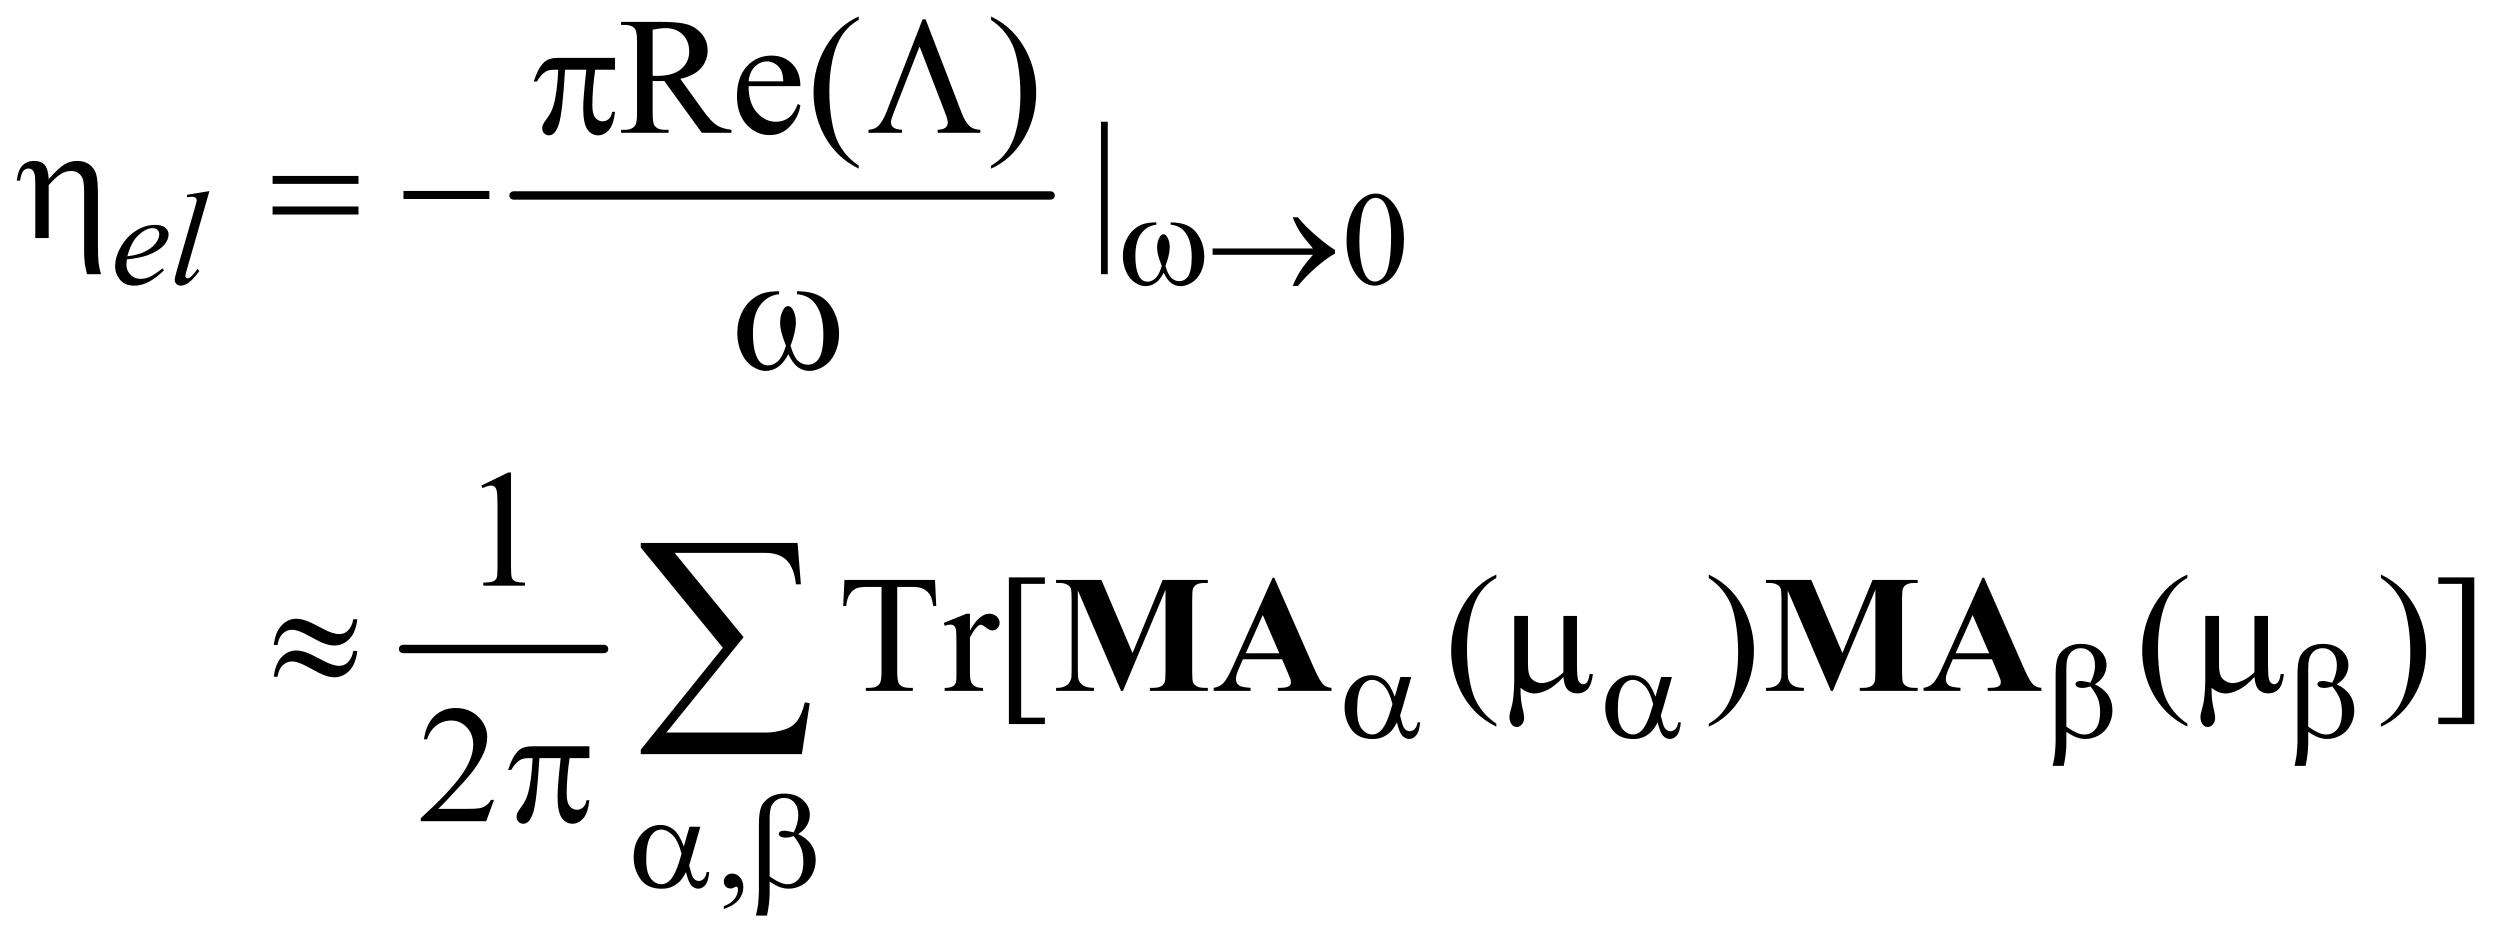 <?xml version="1.0" encoding="UTF-8"?>
<!DOCTYPE svg PUBLIC '-//W3C//DTD SVG 1.0//EN'
          'http://www.w3.org/TR/2001/REC-SVG-20010904/DTD/svg10.dtd'>
<svg stroke-dasharray="none" shape-rendering="auto" xmlns="http://www.w3.org/2000/svg" font-family="'Dialog'" text-rendering="auto" width="234" fill-opacity="1" color-interpolation="auto" color-rendering="auto" preserveAspectRatio="xMidYMid meet" font-size="12px" viewBox="0 0 234 88" fill="black" xmlns:xlink="http://www.w3.org/1999/xlink" stroke="black" image-rendering="auto" stroke-miterlimit="10" stroke-linecap="square" stroke-linejoin="miter" font-style="normal" stroke-width="1" height="88" stroke-dashoffset="0" font-weight="normal" stroke-opacity="1"
><!--Generated by the Batik Graphics2D SVG Generator--><defs id="genericDefs"
  /><g
  ><defs id="defs1"
    ><clipPath clipPathUnits="userSpaceOnUse" id="clipPath1"
      ><path d="M0.904 2.155 L149.371 2.155 L149.371 57.911 L0.904 57.911 L0.904 2.155 Z"
      /></clipPath
      ><clipPath clipPathUnits="userSpaceOnUse" id="clipPath2"
      ><path d="M28.98 68.864 L28.98 1850.199 L4787.52 1850.199 L4787.52 68.864 Z"
      /></clipPath
    ></defs
    ><g stroke-width="16" transform="scale(1.576,1.576) translate(-0.904,-2.155) matrix(0.031,0,0,0.031,0,0)" stroke-linejoin="round" stroke-linecap="round"
    ><line y2="444" fill="none" x1="1013" clip-path="url(#clipPath2)" x2="2042" y1="444"
    /></g
    ><g stroke-width="16" transform="matrix(0.049,0,0,0.049,-1.425,-3.396)" stroke-linejoin="round" stroke-linecap="round"
    ><line y2="1309" fill="none" x1="799" clip-path="url(#clipPath2)" x2="1183" y1="1309"
    /></g
    ><g transform="matrix(0.049,0,0,0.049,-1.425,-3.396)"
    ><path d="M2601.25 528.25 Q2601.25 499.25 2610 478.312 Q2618.75 457.375 2633.25 447.125 Q2644.5 439 2656.5 439 Q2676 439 2691.5 458.875 Q2710.875 483.5 2710.875 525.625 Q2710.875 555.125 2702.375 575.75 Q2693.875 596.375 2680.688 605.688 Q2667.5 615 2655.25 615 Q2631 615 2614.875 586.375 Q2601.25 562.25 2601.25 528.25 ZM2625.75 531.375 Q2625.75 566.375 2634.375 588.5 Q2641.5 607.125 2655.625 607.125 Q2662.375 607.125 2669.625 601.062 Q2676.875 595 2680.625 580.75 Q2686.375 559.25 2686.375 520.125 Q2686.375 491.125 2680.375 471.75 Q2675.875 457.375 2668.75 451.375 Q2663.625 447.25 2656.375 447.25 Q2647.875 447.25 2641.25 454.875 Q2632.25 465.25 2629 487.5 Q2625.75 509.75 2625.75 531.375 Z" stroke="none" clip-path="url(#clipPath2)"
    /></g
    ><g transform="matrix(0.049,0,0,0.049,-1.425,-3.396)"
    ><path d="M1411.75 1805.625 L1411.75 1800.125 Q1424.625 1795.875 1431.688 1786.938 Q1438.75 1778 1438.75 1768 Q1438.75 1765.625 1437.625 1764 Q1436.75 1762.875 1435.875 1762.875 Q1434.5 1762.875 1429.875 1765.375 Q1427.625 1766.5 1425.125 1766.5 Q1419 1766.5 1415.375 1762.875 Q1411.75 1759.25 1411.75 1752.875 Q1411.75 1746.75 1416.438 1742.375 Q1421.125 1738 1427.875 1738 Q1436.125 1738 1442.562 1745.188 Q1449 1752.375 1449 1764.25 Q1449 1777.125 1440.062 1788.188 Q1431.125 1799.25 1411.75 1805.625 Z" stroke="none" clip-path="url(#clipPath2)"
    /></g
    ><g transform="matrix(0.049,0,0,0.049,-1.425,-3.396)"
    ><path d="M1426.25 323 L1369.688 323 L1297.969 223.938 Q1290 224.25 1285 224.25 Q1282.969 224.25 1280.625 224.172 Q1278.281 224.094 1275.781 223.938 L1275.781 285.5 Q1275.781 305.5 1280.156 310.344 Q1286.094 317.219 1297.969 317.219 L1306.25 317.219 L1306.25 323 L1215.469 323 L1215.469 317.219 L1223.438 317.219 Q1236.875 317.219 1242.656 308.469 Q1245.938 303.625 1245.938 285.5 L1245.938 148.625 Q1245.938 128.625 1241.562 123.781 Q1235.469 116.906 1223.438 116.906 L1215.469 116.906 L1215.469 111.125 L1292.656 111.125 Q1326.406 111.125 1342.422 116.047 Q1358.438 120.969 1369.609 134.172 Q1380.781 147.375 1380.781 165.656 Q1380.781 185.188 1368.047 199.562 Q1355.312 213.938 1328.594 219.875 L1372.344 280.656 Q1387.344 301.594 1398.125 308.469 Q1408.906 315.344 1426.25 317.219 L1426.25 323 ZM1275.781 214.094 Q1278.75 214.094 1280.938 214.172 Q1283.125 214.25 1284.531 214.25 Q1314.844 214.25 1330.234 201.125 Q1345.625 188 1345.625 167.688 Q1345.625 147.844 1333.203 135.422 Q1320.781 123 1300.312 123 Q1291.25 123 1275.781 125.969 L1275.781 214.094 ZM1459.062 233.781 Q1458.906 265.656 1474.531 283.781 Q1490.156 301.906 1511.25 301.906 Q1525.312 301.906 1535.703 294.172 Q1546.094 286.438 1553.125 267.688 L1557.969 270.812 Q1554.688 292.219 1538.906 309.797 Q1523.125 327.375 1499.375 327.375 Q1473.594 327.375 1455.234 307.297 Q1436.875 287.219 1436.875 253.312 Q1436.875 216.594 1455.703 196.047 Q1474.531 175.5 1502.969 175.5 Q1527.031 175.5 1542.5 191.359 Q1557.969 207.219 1557.969 233.781 L1459.062 233.781 ZM1459.062 224.719 L1525.312 224.719 Q1524.531 210.969 1522.031 205.344 Q1518.125 196.594 1510.391 191.594 Q1502.656 186.594 1494.219 186.594 Q1481.25 186.594 1471.016 196.672 Q1460.781 206.75 1459.062 224.719 ZM1669.375 385.656 L1669.375 391.438 Q1645.781 379.562 1630 363.625 Q1607.5 340.969 1595.312 310.188 Q1583.125 279.406 1583.125 246.281 Q1583.125 197.844 1607.031 157.922 Q1630.938 118 1669.375 100.812 L1669.375 107.375 Q1650.156 118 1637.812 136.438 Q1625.469 154.875 1619.375 183.156 Q1613.281 211.438 1613.281 242.219 Q1613.281 275.656 1618.438 303 Q1622.5 324.562 1628.281 337.609 Q1634.062 350.656 1643.828 362.688 Q1653.594 374.719 1669.375 385.656 ZM1922.188 107.375 L1922.188 100.812 Q1945.938 112.531 1961.719 128.469 Q1984.062 151.281 1996.25 181.984 Q2008.438 212.688 2008.438 245.969 Q2008.438 294.406 1984.609 334.328 Q1960.781 374.25 1922.188 391.438 L1922.188 385.656 Q1941.406 374.875 1953.828 356.516 Q1966.25 338.156 1972.266 309.797 Q1978.281 281.438 1978.281 250.656 Q1978.281 217.375 1973.125 189.875 Q1969.219 168.312 1963.359 155.344 Q1957.5 142.375 1947.812 130.344 Q1938.125 118.312 1922.188 107.375 Z" stroke="none" clip-path="url(#clipPath2)"
    /></g
    ><g transform="matrix(0.049,0,0,0.049,-1.425,-3.396)"
    ><path d="M2145.125 301.812 L2145.125 593.062 L2132.156 593.062 L2132.156 301.812 L2145.125 301.812 Z" stroke="none" clip-path="url(#clipPath2)"
    /></g
    ><g transform="matrix(0.049,0,0,0.049,-1.425,-3.396)"
    ><path d="M948.5 996.906 L1000.062 971.75 L1005.219 971.75 L1005.219 1150.656 Q1005.219 1168.469 1006.703 1172.844 Q1008.188 1177.219 1012.875 1179.562 Q1017.562 1181.906 1031.938 1182.219 L1031.938 1188 L952.25 1188 L952.25 1182.219 Q967.25 1181.906 971.625 1179.641 Q976 1177.375 977.719 1173.547 Q979.438 1169.719 979.438 1150.656 L979.438 1036.281 Q979.438 1013.156 977.875 1006.594 Q976.781 1001.594 973.891 999.25 Q971 996.906 966.938 996.906 Q961.156 996.906 950.844 1001.75 L948.5 996.906 Z" stroke="none" clip-path="url(#clipPath2)"
    /></g
    ><g transform="matrix(0.049,0,0,0.049,-1.425,-3.396)"
    ><path d="M1815.156 1177.125 L1817.5 1226.812 L1811.562 1226.812 Q1809.844 1213.688 1806.875 1208.062 Q1802.031 1199 1793.984 1194.703 Q1785.938 1190.406 1772.812 1190.406 L1742.969 1190.406 L1742.969 1352.281 Q1742.969 1371.812 1747.188 1376.656 Q1753.125 1383.219 1765.469 1383.219 L1772.812 1383.219 L1772.812 1389 L1682.969 1389 L1682.969 1383.219 L1690.469 1383.219 Q1703.906 1383.219 1709.531 1375.094 Q1712.969 1370.094 1712.969 1352.281 L1712.969 1190.406 L1687.5 1190.406 Q1672.656 1190.406 1666.406 1192.594 Q1658.281 1195.562 1652.5 1204 Q1646.719 1212.438 1645.625 1226.812 L1639.688 1226.812 L1642.188 1177.125 L1815.156 1177.125 ZM1881.875 1241.656 L1881.875 1273.844 Q1899.844 1241.656 1918.75 1241.656 Q1927.344 1241.656 1932.969 1246.891 Q1938.594 1252.125 1938.594 1259 Q1938.594 1265.094 1934.531 1269.312 Q1930.469 1273.531 1924.844 1273.531 Q1919.375 1273.531 1912.578 1268.141 Q1905.781 1262.75 1902.5 1262.75 Q1899.688 1262.75 1896.406 1265.875 Q1889.375 1272.281 1881.875 1286.969 L1881.875 1355.562 Q1881.875 1367.438 1884.844 1373.531 Q1886.875 1377.75 1892.031 1380.562 Q1897.188 1383.375 1906.875 1383.375 L1906.875 1389 L1833.594 1389 L1833.594 1383.375 Q1844.531 1383.375 1849.844 1379.938 Q1853.75 1377.438 1855.312 1371.969 Q1856.094 1369.312 1856.094 1356.812 L1856.094 1301.344 Q1856.094 1276.344 1855.078 1271.578 Q1854.062 1266.812 1851.328 1264.625 Q1848.594 1262.438 1844.531 1262.438 Q1839.688 1262.438 1833.594 1264.781 L1832.031 1259.156 L1875.312 1241.656 L1881.875 1241.656 ZM2025 1452.438 L1956.25 1452.438 L1956.25 1172.281 L2025 1172.281 L2025 1184.625 L1979.688 1184.625 L1979.688 1440.25 L2025 1440.25 L2025 1452.438 ZM2887.375 1451.656 L2887.375 1457.438 Q2863.781 1445.562 2848 1429.625 Q2825.5 1406.969 2813.312 1376.188 Q2801.125 1345.406 2801.125 1312.281 Q2801.125 1263.844 2825.031 1223.922 Q2848.938 1184 2887.375 1166.812 L2887.375 1173.375 Q2868.156 1184 2855.812 1202.438 Q2843.469 1220.875 2837.375 1249.156 Q2831.281 1277.438 2831.281 1308.219 Q2831.281 1341.656 2836.438 1369 Q2840.5 1390.562 2846.281 1403.609 Q2852.062 1416.656 2861.828 1428.688 Q2871.594 1440.719 2887.375 1451.656 ZM3293.188 1173.375 L3293.188 1166.812 Q3316.938 1178.531 3332.719 1194.469 Q3355.062 1217.281 3367.25 1247.984 Q3379.438 1278.688 3379.438 1311.969 Q3379.438 1360.406 3355.609 1400.328 Q3331.781 1440.25 3293.188 1457.438 L3293.188 1451.656 Q3312.406 1440.875 3324.828 1422.516 Q3337.25 1404.156 3343.266 1375.797 Q3349.281 1347.438 3349.281 1316.656 Q3349.281 1283.375 3344.125 1255.875 Q3340.219 1234.312 3334.359 1221.344 Q3328.5 1208.375 3318.812 1196.344 Q3309.125 1184.312 3293.188 1173.375 ZM4207.375 1451.656 L4207.375 1457.438 Q4183.781 1445.562 4168 1429.625 Q4145.5 1406.969 4133.312 1376.188 Q4121.125 1345.406 4121.125 1312.281 Q4121.125 1263.844 4145.031 1223.922 Q4168.938 1184 4207.375 1166.812 L4207.375 1173.375 Q4188.156 1184 4175.812 1202.438 Q4163.469 1220.875 4157.375 1249.156 Q4151.281 1277.438 4151.281 1308.219 Q4151.281 1341.656 4156.438 1369 Q4160.5 1390.562 4166.281 1403.609 Q4172.062 1416.656 4181.828 1428.688 Q4191.594 1440.719 4207.375 1451.656 ZM4577.188 1173.375 L4577.188 1166.812 Q4600.938 1178.531 4616.719 1194.469 Q4639.062 1217.281 4651.25 1247.984 Q4663.438 1278.688 4663.438 1311.969 Q4663.438 1360.406 4639.609 1400.328 Q4615.781 1440.25 4577.188 1457.438 L4577.188 1451.656 Q4596.406 1440.875 4608.828 1422.516 Q4621.25 1404.156 4627.266 1375.797 Q4633.281 1347.438 4633.281 1316.656 Q4633.281 1283.375 4628.125 1255.875 Q4624.219 1234.312 4618.359 1221.344 Q4612.5 1208.375 4602.812 1196.344 Q4593.125 1184.312 4577.188 1173.375 ZM4686.719 1172.281 L4755.469 1172.281 L4755.469 1452.594 L4686.719 1452.594 L4686.719 1440.25 L4732.031 1440.25 L4732.031 1184.625 L4686.719 1184.625 L4686.719 1172.281 Z" stroke="none" clip-path="url(#clipPath2)"
    /></g
    ><g transform="matrix(0.049,0,0,0.049,-1.425,-3.396)"
    ><path d="M972.719 1597.219 L957.875 1638 L832.875 1638 L832.875 1632.219 Q888.031 1581.906 910.531 1550.031 Q933.031 1518.156 933.031 1491.75 Q933.031 1471.594 920.688 1458.625 Q908.344 1445.656 891.156 1445.656 Q875.531 1445.656 863.109 1454.797 Q850.688 1463.938 844.75 1481.594 L838.969 1481.594 Q842.875 1452.688 859.047 1437.219 Q875.219 1421.75 899.438 1421.75 Q925.219 1421.75 942.484 1438.312 Q959.75 1454.875 959.75 1477.375 Q959.75 1493.469 952.25 1509.562 Q940.688 1534.875 914.75 1563.156 Q875.844 1605.656 866.156 1614.406 L921.469 1614.406 Q938.344 1614.406 945.141 1613.156 Q951.938 1611.906 957.406 1608.078 Q962.875 1604.25 966.938 1597.219 L972.719 1597.219 Z" stroke="none" clip-path="url(#clipPath2)"
    /></g
    ><g transform="matrix(0.049,0,0,0.049,-1.425,-3.396)"
    ><path d="M271.5 564.875 Q270.625 571.125 270.625 575.25 Q270.625 586.375 278.5 594.188 Q286.375 602 297.625 602 Q306.625 602 314.938 598.312 Q323.25 594.625 339.625 582 L342.25 585.625 Q312.625 615 285.75 615 Q267.5 615 258.25 603.5 Q249 592 249 578.125 Q249 559.5 260.5 540 Q272 520.5 289.375 509.688 Q306.75 498.875 325.125 498.875 Q338.375 498.875 344.75 504.25 Q351.125 509.625 351.125 517 Q351.125 527.375 342.875 536.875 Q332 549.25 310.875 556.875 Q296.875 562 271.5 564.875 ZM272.375 558.75 Q290.875 556.625 302.5 551.5 Q317.875 544.625 325.562 535.062 Q333.25 525.5 333.25 516.875 Q333.25 511.625 329.938 508.375 Q326.625 505.125 320.5 505.125 Q307.75 505.125 293.438 518.688 Q279.125 532.25 272.375 558.75 ZM429.125 434.25 L386.375 583 Q383.25 594.125 383.25 596.625 Q383.25 598.5 384.438 599.75 Q385.625 601 387.375 601 Q389.75 601 392.5 598.875 Q399 593.75 406.125 583 L409.875 586.875 Q398 603.625 388 610.25 Q380.625 615 374 615 Q369.25 615 366.062 611.75 Q362.875 608.5 362.875 604.25 Q362.875 599.75 366.875 585.75 L400.75 468.5 Q404.875 454.125 404.875 452 Q404.875 449 402.5 447.062 Q400.125 445.125 395.125 445.125 Q392.25 445.125 386.375 446 L386.375 441.375 L429.125 434.25 Z" stroke="none" clip-path="url(#clipPath2)"
    /></g
    ><g transform="matrix(0.049,0,0,0.049,-1.425,-3.396)"
    ><path d="M2265.25 498.625 L2265.25 494.125 Q2286.375 494.125 2299.75 501.312 Q2313.125 508.5 2321.312 524.438 Q2329.5 540.375 2329.5 559.375 Q2329.5 575.5 2323.125 588.875 Q2316.75 602.25 2305.688 609.062 Q2294.625 615.875 2284.625 615.875 Q2273.625 615.875 2265.875 609.625 Q2258.125 603.375 2252 590.25 Q2245.125 603.5 2236.438 609.688 Q2227.75 615.875 2217 615.875 Q2207.625 615.875 2197.188 609.188 Q2186.75 602.5 2180.375 588.562 Q2174 574.625 2174 558.375 Q2174 540.75 2181.125 526.25 Q2186.625 515 2195.188 507.625 Q2203.75 500.25 2213.375 497.188 Q2223 494.125 2237.875 494.125 L2237.875 498.625 Q2220.5 500.375 2209.188 515.062 Q2197.875 529.75 2197.875 558.25 Q2197.875 586.375 2206.5 599.5 Q2211.75 607.375 2221.25 607.375 Q2229.125 607.375 2236.188 600.875 Q2243.25 594.375 2248.25 577.375 Q2242.75 562.75 2241.062 555.625 Q2239.375 548.5 2239.375 542 Q2239.375 529.875 2245 521.125 Q2247.75 516.75 2251.5 516.75 Q2255.375 516.75 2258.125 521.125 Q2263.5 529.375 2263.5 541.25 Q2263.5 555.75 2255.375 577.375 Q2260.25 594.5 2266.812 600.438 Q2273.375 606.375 2281.625 606.375 Q2291.375 606.375 2297.375 598.75 Q2305.5 588.5 2305.5 560.375 Q2305.5 526.25 2290.375 510 Q2281.25 500.125 2265.25 498.625 ZM2537.125 556 L2345.375 556 L2345.375 543.875 L2537.125 543.875 Q2519.375 523.375 2512.25 512.188 Q2505.125 501 2498.375 484.375 L2508.375 484.375 Q2523 502.375 2544.75 520.875 Q2566.5 539.375 2579.25 546.625 L2579.25 553.625 Q2562.625 562.875 2542.938 580.125 Q2523.25 597.375 2508.375 615.5 L2498.375 615.5 Q2505.5 598.625 2513 586.875 Q2520.5 575.125 2537.125 556 Z" stroke="none" clip-path="url(#clipPath2)"
    /></g
    ><g transform="matrix(0.049,0,0,0.049,-1.425,-3.396)"
    ><path d="M2704.125 1362.5 L2724.875 1362.5 L2708.625 1419.375 Q2707 1424.75 2703.5 1436.25 Q2708.25 1455.5 2710.625 1459.25 Q2715.125 1466.125 2722 1466.125 Q2727 1466.125 2731.25 1462 Q2735.5 1457.875 2736.875 1449.125 L2741.875 1449.125 Q2740.125 1467.125 2734.312 1474 Q2728.5 1480.875 2720.875 1480.875 Q2713.75 1480.875 2707.938 1474.875 Q2702.125 1468.875 2697.5 1449.125 Q2692 1460 2686.75 1465.625 Q2679.375 1473.375 2670.75 1477.188 Q2662.125 1481 2651.125 1481 Q2623.5 1481 2610.5 1462.625 Q2597.5 1444.25 2597.5 1420.75 Q2597.5 1393.25 2612.75 1376.188 Q2628 1359.125 2648.5 1359.125 Q2662.75 1359.125 2673.625 1367.812 Q2684.5 1376.5 2693.375 1400.125 L2704.125 1362.5 ZM2689 1414.125 Q2682.25 1388.375 2671.625 1378.188 Q2661 1368 2650 1368 Q2637.75 1368 2629.625 1381.438 Q2621.5 1394.875 2621.5 1424.25 Q2621.5 1441.625 2625 1451.562 Q2628.5 1461.5 2635.562 1466.938 Q2642.625 1472.375 2650.5 1472.375 Q2660.125 1472.375 2668.125 1463.5 Q2679 1451.5 2689 1414.125 ZM3202.125 1362.5 L3222.875 1362.5 L3206.625 1419.375 Q3205 1424.75 3201.5 1436.25 Q3206.25 1455.5 3208.625 1459.25 Q3213.125 1466.125 3220 1466.125 Q3225 1466.125 3229.25 1462 Q3233.5 1457.875 3234.875 1449.125 L3239.875 1449.125 Q3238.125 1467.125 3232.312 1474 Q3226.5 1480.875 3218.875 1480.875 Q3211.75 1480.875 3205.938 1474.875 Q3200.125 1468.875 3195.5 1449.125 Q3190 1460 3184.75 1465.625 Q3177.375 1473.375 3168.75 1477.188 Q3160.125 1481 3149.125 1481 Q3121.5 1481 3108.5 1462.625 Q3095.5 1444.25 3095.5 1420.75 Q3095.5 1393.25 3110.75 1376.188 Q3126 1359.125 3146.5 1359.125 Q3160.75 1359.125 3171.625 1367.812 Q3182.5 1376.5 3191.375 1400.125 L3202.125 1362.5 ZM3187 1414.125 Q3180.25 1388.375 3169.625 1378.188 Q3159 1368 3148 1368 Q3135.75 1368 3127.625 1381.438 Q3119.5 1394.875 3119.5 1424.25 Q3119.5 1441.625 3123 1451.562 Q3126.5 1461.5 3133.562 1466.938 Q3140.625 1472.375 3148.5 1472.375 Q3158.125 1472.375 3166.125 1463.5 Q3177 1451.5 3187 1414.125 ZM3976.25 1467.25 L3976.25 1488.375 Q3976.25 1508.625 3971.25 1532.25 L3950.125 1532.25 Q3953.5 1516.75 3954.125 1511.125 Q3955.75 1493.625 3955.75 1485.5 L3955.75 1357.75 Q3955.75 1335.375 3960.188 1324.562 Q3964.625 1313.75 3976.188 1306.5 Q3987.75 1299.25 4003.875 1299.25 Q4026.25 1299.25 4039.625 1311.25 Q4053 1323.25 4053 1339.75 Q4053 1350.375 4047.562 1359.938 Q4042.125 1369.5 4030.75 1376.5 Q4064.25 1392.5 4064.25 1426.25 Q4064.25 1441.25 4057.25 1454.25 Q4050.25 1467.25 4038 1474.062 Q4025.75 1480.875 4012.75 1480.875 Q4004.375 1480.875 3996.188 1478 Q3988 1475.125 3976.25 1467.25 ZM3976.25 1457.375 Q3988.375 1465.875 3997.375 1469.625 Q4004.125 1472.375 4010.875 1472.375 Q4023.5 1472.375 4032.062 1461.938 Q4040.625 1451.5 4040.625 1428.875 Q4040.625 1414.625 4036.562 1403.938 Q4032.5 1393.25 4022.25 1380.5 Q4013.625 1383.375 4007.375 1383.375 Q3999.875 1383.375 3996.812 1381.125 Q3993.75 1378.875 3993.75 1376.25 Q3993.75 1373.875 3996.125 1372 Q3998.5 1370.125 4003.75 1370.125 Q4009.875 1370.125 4022.25 1373.375 Q4031 1356 4031 1340.5 Q4031 1324.75 4023.25 1316.125 Q4015.5 1307.5 4004 1307.5 Q3989.5 1307.5 3981.5 1319.75 Q3976.25 1327.875 3976.25 1345.875 L3976.25 1457.375 ZM4438.25 1467.25 L4438.25 1488.375 Q4438.25 1508.625 4433.25 1532.25 L4412.125 1532.25 Q4415.5 1516.75 4416.125 1511.125 Q4417.75 1493.625 4417.75 1485.5 L4417.75 1357.75 Q4417.75 1335.375 4422.188 1324.562 Q4426.625 1313.75 4438.188 1306.5 Q4449.75 1299.25 4465.875 1299.25 Q4488.25 1299.25 4501.625 1311.25 Q4515 1323.25 4515 1339.75 Q4515 1350.375 4509.562 1359.938 Q4504.125 1369.5 4492.75 1376.5 Q4526.25 1392.5 4526.25 1426.25 Q4526.25 1441.25 4519.25 1454.25 Q4512.25 1467.25 4500 1474.062 Q4487.75 1480.875 4474.75 1480.875 Q4466.375 1480.875 4458.188 1478 Q4450 1475.125 4438.25 1467.25 ZM4438.25 1457.375 Q4450.375 1465.875 4459.375 1469.625 Q4466.125 1472.375 4472.875 1472.375 Q4485.5 1472.375 4494.062 1461.938 Q4502.625 1451.5 4502.625 1428.875 Q4502.625 1414.625 4498.562 1403.938 Q4494.5 1393.25 4484.25 1380.5 Q4475.625 1383.375 4469.375 1383.375 Q4461.875 1383.375 4458.812 1381.125 Q4455.75 1378.875 4455.75 1376.25 Q4455.75 1373.875 4458.125 1372 Q4460.5 1370.125 4465.75 1370.125 Q4471.875 1370.125 4484.25 1373.375 Q4493 1356 4493 1340.5 Q4493 1324.75 4485.25 1316.125 Q4477.5 1307.5 4466 1307.5 Q4451.5 1307.5 4443.5 1319.75 Q4438.25 1327.875 4438.25 1345.875 L4438.25 1457.375 Z" stroke="none" clip-path="url(#clipPath2)"
    /></g
    ><g transform="matrix(0.049,0,0,0.049,-1.425,-3.396)"
    ><path d="M1346.125 1648.5 L1366.875 1648.5 L1350.625 1705.375 Q1349 1710.75 1345.5 1722.25 Q1350.25 1741.5 1352.625 1745.25 Q1357.125 1752.125 1364 1752.125 Q1369 1752.125 1373.25 1748 Q1377.5 1743.875 1378.875 1735.125 L1383.875 1735.125 Q1382.125 1753.125 1376.312 1760 Q1370.5 1766.875 1362.875 1766.875 Q1355.75 1766.875 1349.938 1760.875 Q1344.125 1754.875 1339.5 1735.125 Q1334 1746 1328.75 1751.625 Q1321.375 1759.375 1312.75 1763.188 Q1304.125 1767 1293.125 1767 Q1265.5 1767 1252.5 1748.625 Q1239.5 1730.25 1239.5 1706.75 Q1239.5 1679.25 1254.75 1662.188 Q1270 1645.125 1290.5 1645.125 Q1304.75 1645.125 1315.625 1653.812 Q1326.5 1662.5 1335.375 1686.125 L1346.125 1648.5 ZM1331 1700.125 Q1324.25 1674.375 1313.625 1664.188 Q1303 1654 1292 1654 Q1279.75 1654 1271.625 1667.438 Q1263.5 1680.875 1263.5 1710.25 Q1263.5 1727.625 1267 1737.562 Q1270.5 1747.5 1277.562 1752.938 Q1284.625 1758.375 1292.5 1758.375 Q1302.125 1758.375 1310.125 1749.5 Q1321 1737.5 1331 1700.125 ZM1499.25 1753.25 L1499.25 1774.375 Q1499.25 1794.625 1494.25 1818.25 L1473.125 1818.25 Q1476.5 1802.75 1477.125 1797.125 Q1478.75 1779.625 1478.75 1771.5 L1478.75 1643.75 Q1478.75 1621.375 1483.188 1610.562 Q1487.625 1599.75 1499.188 1592.5 Q1510.75 1585.25 1526.875 1585.25 Q1549.25 1585.25 1562.625 1597.25 Q1576 1609.25 1576 1625.75 Q1576 1636.375 1570.562 1645.938 Q1565.125 1655.5 1553.75 1662.5 Q1587.25 1678.5 1587.25 1712.25 Q1587.25 1727.25 1580.25 1740.25 Q1573.25 1753.25 1561 1760.062 Q1548.75 1766.875 1535.75 1766.875 Q1527.375 1766.875 1519.188 1764 Q1511 1761.125 1499.25 1753.25 ZM1499.25 1743.375 Q1511.375 1751.875 1520.375 1755.625 Q1527.125 1758.375 1533.875 1758.375 Q1546.5 1758.375 1555.062 1747.938 Q1563.625 1737.5 1563.625 1714.875 Q1563.625 1700.625 1559.562 1689.938 Q1555.5 1679.25 1545.25 1666.5 Q1536.625 1669.375 1530.375 1669.375 Q1522.875 1669.375 1519.812 1667.125 Q1516.75 1664.875 1516.75 1662.25 Q1516.75 1659.875 1519.125 1658 Q1521.5 1656.125 1526.75 1656.125 Q1532.875 1656.125 1545.25 1659.375 Q1554 1642 1554 1626.5 Q1554 1610.75 1546.25 1602.125 Q1538.5 1593.5 1527 1593.5 Q1512.5 1593.5 1504.5 1605.75 Q1499.25 1613.875 1499.25 1631.875 L1499.25 1743.375 Z" stroke="none" clip-path="url(#clipPath2)"
    /></g
    ><g transform="matrix(0.049,0,0,0.049,-1.425,-3.396)"
    ><path d="M1203.906 179.875 L1203.906 202.531 L1166.094 202.531 Q1160.625 238.312 1160.625 271.125 Q1160.625 287.219 1166.25 294.172 Q1171.875 301.125 1180.312 301.125 Q1187.031 301.125 1192.031 296.438 Q1197.031 291.75 1198.438 282.844 L1203.906 282.844 Q1201.25 307.531 1192.109 317.688 Q1182.969 327.844 1171.562 327.844 Q1159.375 327.844 1151.25 316.75 Q1143.125 305.656 1143.125 275.344 Q1143.125 256.281 1149.062 202.531 L1108.438 202.531 Q1103.594 284.406 1096.719 306.125 Q1089.844 327.844 1077.812 327.844 Q1072.188 327.844 1068.516 324.094 Q1064.844 320.344 1064.844 314.719 Q1064.844 310.656 1066.094 307.688 Q1067.812 303.625 1073.438 296.281 Q1082.969 283.625 1086.719 269.719 Q1093.438 245.969 1095.469 202.531 L1088.281 202.531 Q1076.875 202.531 1071.25 206.281 Q1062.188 211.906 1054.688 225.031 L1048.594 225.031 Q1057.344 198 1069.062 187.688 Q1077.969 179.875 1094.062 179.875 L1203.906 179.875 ZM1797.188 106.281 L1866.562 286.281 Q1873.281 303.781 1882.656 311.438 Q1889.531 316.906 1901.719 317.219 L1901.719 323 L1820.156 323 L1820.156 317.219 Q1831.094 316.594 1835.312 313 Q1839.531 309.406 1839.531 303.156 Q1839.531 297.688 1834.375 284.719 L1785.625 158 L1735.938 285.5 Q1730.938 298 1730.938 302.688 Q1730.938 308.781 1735.391 312.609 Q1739.844 316.438 1752.031 317.219 L1752.031 323 L1688.125 323 L1688.125 317.219 Q1699.375 316.438 1705.469 311.125 Q1714.688 303.156 1723.125 281.594 L1791.406 106.281 L1797.188 106.281 Z" stroke="none" clip-path="url(#clipPath2)"
    /></g
    ><g transform="matrix(0.049,0,0,0.049,-1.425,-3.396)"
    ><path d="M96.5 524 L96.5 419.312 Q96.5 405.719 94.781 400.641 Q93.062 395.562 90.172 393.375 Q87.281 391.188 83.219 391.188 Q77.75 391.188 73.688 395.719 Q69.625 400.25 67.438 414.469 L61.031 414.469 Q63.531 393.844 72.125 385.25 Q80.719 376.656 94.312 376.656 Q107.281 376.656 114.156 384.078 Q121.031 391.5 122.125 411.5 Q142.281 388.688 153.297 382.672 Q164.312 376.656 176.031 376.656 Q190.719 376.656 200.172 383.844 Q209.625 391.031 212.906 402.359 Q216.188 413.688 216.188 442.125 L216.188 536.969 Q216.188 560.562 217.281 570.406 Q218.375 580.25 221.969 593.062 L195.25 593.062 Q191.812 578.219 191.188 573.688 Q189.781 561.656 189.781 550.875 L189.781 436.344 Q189.781 414.938 185.875 408.062 Q179.156 395.875 164.781 395.875 Q155.094 395.875 145.484 401.578 Q135.875 407.281 122.125 422.906 L122.125 524 L96.5 524 ZM549.781 405.406 L713.844 405.406 L713.844 420.562 L549.781 420.562 L549.781 405.406 ZM549.781 463.688 L713.844 463.688 L713.844 479.156 L549.781 479.156 L549.781 463.688 ZM799.781 434 L963.844 434 L963.844 449.469 L799.781 449.469 L799.781 434 Z" stroke="none" clip-path="url(#clipPath2)"
    /></g
    ><g transform="matrix(0.049,0,0,0.049,-1.425,-3.396)"
    ><path d="M1551.562 631.281 L1551.562 625.656 Q1577.969 625.656 1594.688 634.641 Q1611.406 643.625 1621.641 663.547 Q1631.875 683.469 1631.875 707.219 Q1631.875 727.375 1623.906 744.094 Q1615.938 760.812 1602.109 769.328 Q1588.281 777.844 1575.781 777.844 Q1562.031 777.844 1552.344 770.031 Q1542.656 762.219 1535 745.812 Q1526.406 762.375 1515.547 770.109 Q1504.688 777.844 1491.25 777.844 Q1479.531 777.844 1466.484 769.484 Q1453.438 761.125 1445.469 743.703 Q1437.5 726.281 1437.5 705.969 Q1437.5 683.938 1446.406 665.812 Q1453.281 651.75 1463.984 642.531 Q1474.688 633.312 1486.719 629.484 Q1498.75 625.656 1517.344 625.656 L1517.344 631.281 Q1495.625 633.469 1481.484 651.828 Q1467.344 670.188 1467.344 705.812 Q1467.344 740.969 1478.125 757.375 Q1484.688 767.219 1496.562 767.219 Q1506.406 767.219 1515.234 759.094 Q1524.062 750.969 1530.312 729.719 Q1523.438 711.438 1521.328 702.531 Q1519.219 693.625 1519.219 685.5 Q1519.219 670.344 1526.25 659.406 Q1529.688 653.938 1534.375 653.938 Q1539.219 653.938 1542.656 659.406 Q1549.375 669.719 1549.375 684.562 Q1549.375 702.688 1539.219 729.719 Q1545.312 751.125 1553.516 758.547 Q1561.719 765.969 1572.031 765.969 Q1584.219 765.969 1591.719 756.438 Q1601.875 743.625 1601.875 708.469 Q1601.875 665.812 1582.969 645.5 Q1571.562 633.156 1551.562 631.281 Z" stroke="none" clip-path="url(#clipPath2)"
    /></g
    ><g transform="matrix(0.049,0,0,0.049,-1.425,-3.396)"
    ><path d="M703.844 1252.281 L711.656 1252.281 Q708.531 1277.75 696.266 1290.094 Q684 1302.438 667.594 1302.438 Q659.938 1302.438 650.016 1299.078 Q640.094 1295.719 619.234 1284 Q598.375 1272.281 587.125 1272.281 Q576.812 1272.281 569.078 1279.703 Q561.344 1287.125 559.312 1301.344 L552.125 1301.344 Q555.094 1276.031 567.281 1263.609 Q579.469 1251.188 594.938 1251.188 Q602.594 1251.188 614 1254.938 Q622.281 1257.75 646.656 1270.719 Q665.094 1280.562 676.812 1280.562 Q686.812 1280.562 693.219 1274.312 Q701.656 1266.188 703.844 1252.281 ZM703.844 1312.75 L711.656 1312.75 Q708.531 1338.219 696.266 1350.641 Q684 1363.062 667.594 1363.062 Q659.938 1363.062 650.016 1359.625 Q640.094 1356.188 619.234 1344.469 Q598.375 1332.75 587.125 1332.75 Q576.812 1332.75 569.078 1340.172 Q561.344 1347.594 559.312 1361.969 L552.125 1361.969 Q555.094 1336.656 567.281 1324.234 Q579.469 1311.812 594.938 1311.812 Q602.594 1311.812 614 1315.562 Q622.281 1318.375 646.656 1331.344 Q665.094 1341.188 676.812 1341.188 Q686.812 1341.188 693.219 1334.781 Q701.656 1326.656 703.844 1312.75 ZM3041.438 1245.875 L3041.438 1340.094 Q3041.438 1358.844 3043.156 1366.344 Q3044.562 1371.656 3047.375 1374 Q3050.188 1376.344 3053.312 1376.344 Q3057.219 1376.344 3060.578 1372.438 Q3063.938 1368.531 3065.5 1356.969 L3071.906 1356.969 Q3069.25 1377.906 3061.594 1385.875 Q3053.938 1393.844 3042.219 1393.844 Q3030.656 1393.844 3023.781 1386.812 Q3016.906 1379.781 3015.5 1362.438 Q2999.562 1380.094 2985.266 1387.047 Q2970.969 1394 2960.5 1394 Q2953.469 1394 2946.75 1391.266 Q2940.031 1388.531 2933.625 1383.219 Q2933.312 1405.875 2937.531 1422.75 Q2940.5 1434.781 2940.5 1439.625 Q2940.5 1448.062 2936.203 1453.062 Q2931.906 1458.062 2926.438 1458.062 Q2920.812 1458.062 2917.219 1453.688 Q2912.375 1447.75 2912.375 1438.844 Q2912.375 1434.469 2914.25 1427.906 Q2918.625 1413.219 2919.719 1402.281 Q2921.594 1383.531 2921.594 1370.406 L2921.594 1245.875 L2947.844 1245.875 L2947.844 1336.031 Q2947.844 1351.969 2950.5 1359 Q2953.156 1366.031 2960.031 1370.094 Q2966.906 1374.156 2973.781 1374.156 Q2981.906 1374.156 2993 1369.312 Q3004.094 1364.469 3015.5 1353.688 L3015.5 1245.875 L3041.438 1245.875 ZM4361.438 1245.875 L4361.438 1340.094 Q4361.438 1358.844 4363.156 1366.344 Q4364.562 1371.656 4367.375 1374 Q4370.188 1376.344 4373.312 1376.344 Q4377.219 1376.344 4380.578 1372.438 Q4383.938 1368.531 4385.5 1356.969 L4391.906 1356.969 Q4389.25 1377.906 4381.594 1385.875 Q4373.938 1393.844 4362.219 1393.844 Q4350.656 1393.844 4343.781 1386.812 Q4336.906 1379.781 4335.5 1362.438 Q4319.562 1380.094 4305.266 1387.047 Q4290.969 1394 4280.5 1394 Q4273.469 1394 4266.75 1391.266 Q4260.031 1388.531 4253.625 1383.219 Q4253.312 1405.875 4257.531 1422.75 Q4260.5 1434.781 4260.5 1439.625 Q4260.5 1448.062 4256.203 1453.062 Q4251.906 1458.062 4246.438 1458.062 Q4240.812 1458.062 4237.219 1453.688 Q4232.375 1447.75 4232.375 1438.844 Q4232.375 1434.469 4234.25 1427.906 Q4238.625 1413.219 4239.719 1402.281 Q4241.594 1383.531 4241.594 1370.406 L4241.594 1245.875 L4267.844 1245.875 L4267.844 1336.031 Q4267.844 1351.969 4270.5 1359 Q4273.156 1366.031 4280.031 1370.094 Q4286.906 1374.156 4293.781 1374.156 Q4301.906 1374.156 4313 1369.312 Q4324.094 1364.469 4335.5 1353.688 L4335.5 1245.875 L4361.438 1245.875 Z" stroke="none" clip-path="url(#clipPath2)"
    /></g
    ><g transform="matrix(0.049,0,0,0.049,-1.425,-3.396)"
    ><path d="M1154.906 1494.875 L1154.906 1517.531 L1117.094 1517.531 Q1111.625 1553.312 1111.625 1586.125 Q1111.625 1602.219 1117.25 1609.172 Q1122.875 1616.125 1131.312 1616.125 Q1138.031 1616.125 1143.031 1611.438 Q1148.031 1606.75 1149.438 1597.844 L1154.906 1597.844 Q1152.25 1622.531 1143.109 1632.688 Q1133.969 1642.844 1122.562 1642.844 Q1110.375 1642.844 1102.25 1631.75 Q1094.125 1620.656 1094.125 1590.344 Q1094.125 1571.281 1100.062 1517.531 L1059.438 1517.531 Q1054.594 1599.406 1047.719 1621.125 Q1040.844 1642.844 1028.812 1642.844 Q1023.188 1642.844 1019.516 1639.094 Q1015.844 1635.344 1015.844 1629.719 Q1015.844 1625.656 1017.094 1622.688 Q1018.812 1618.625 1024.438 1611.281 Q1033.969 1598.625 1037.719 1584.719 Q1044.438 1560.969 1046.469 1517.531 L1039.281 1517.531 Q1027.875 1517.531 1022.25 1521.281 Q1013.188 1526.906 1005.688 1540.031 L999.594 1540.031 Q1008.344 1513 1020.062 1502.688 Q1028.969 1494.875 1045.062 1494.875 L1154.906 1494.875 Z" stroke="none" clip-path="url(#clipPath2)"
    /></g
    ><g transform="matrix(0.049,0,0,0.049,-1.425,-3.396)"
    ><path d="M1560.812 1509.812 L1253.078 1509.812 L1253.078 1501.375 L1409.875 1306.609 L1253.078 1115.125 L1253.078 1106.453 L1552.609 1106.453 L1558.938 1185.438 L1549.562 1185.438 Q1545.812 1153.094 1531.398 1139.266 Q1516.984 1125.438 1491.203 1125.438 L1317.766 1125.438 L1449.484 1286.453 L1302.062 1468.562 L1493.781 1468.562 Q1510.188 1468.562 1529.641 1462.234 Q1543 1457.781 1551.789 1446.414 Q1560.578 1435.047 1566.438 1410.906 L1575.812 1412.547 L1560.812 1509.812 Z" stroke="none" clip-path="url(#clipPath2)"
    /></g
    ><g transform="matrix(0.049,0,0,0.049,-1.425,-3.396)"
    ><path d="M2192.5 1316.812 L2250 1177.125 L2336.25 1177.125 L2336.25 1182.906 L2329.375 1182.906 Q2320 1182.906 2314.375 1186.188 Q2310.469 1188.375 2308.125 1193.531 Q2306.406 1197.281 2306.406 1213.062 L2306.406 1352.75 Q2306.406 1369 2308.125 1373.062 Q2309.844 1377.125 2315.156 1380.172 Q2320.469 1383.219 2329.375 1383.219 L2336.25 1383.219 L2336.25 1389 L2225.625 1389 L2225.625 1383.219 L2232.5 1383.219 Q2241.875 1383.219 2247.5 1379.938 Q2251.406 1377.75 2253.75 1372.438 Q2255.469 1368.688 2255.469 1352.75 L2255.469 1195.719 L2174.219 1389 L2170.469 1389 L2087.969 1197.125 L2087.969 1346.344 Q2087.969 1361.969 2088.75 1365.562 Q2090.781 1373.375 2097.578 1378.297 Q2104.375 1383.219 2118.906 1383.219 L2118.906 1389 L2046.406 1389 L2046.406 1383.219 L2048.594 1383.219 Q2055.625 1383.375 2061.719 1380.953 Q2067.812 1378.531 2070.938 1374.469 Q2074.062 1370.406 2075.781 1363.062 Q2076.094 1361.344 2076.094 1347.125 L2076.094 1213.062 Q2076.094 1196.969 2074.375 1192.984 Q2072.656 1189 2067.344 1185.953 Q2062.031 1182.906 2053.125 1182.906 L2046.406 1182.906 L2046.406 1177.125 L2132.969 1177.125 L2192.5 1316.812 ZM2478.125 1328.688 L2403.281 1328.688 L2394.375 1349.312 Q2390 1359.625 2390 1366.344 Q2390 1375.25 2397.188 1379.469 Q2401.406 1381.969 2417.969 1383.219 L2417.969 1389 L2347.5 1389 L2347.5 1383.219 Q2358.906 1381.5 2366.25 1373.766 Q2373.594 1366.031 2384.375 1341.812 L2460.156 1172.75 L2463.125 1172.75 L2539.531 1346.5 Q2550.469 1371.188 2557.5 1377.594 Q2562.812 1382.438 2572.5 1383.219 L2572.5 1389 L2470 1389 L2470 1383.219 L2474.219 1383.219 Q2486.562 1383.219 2491.562 1379.781 Q2495 1377.281 2495 1372.594 Q2495 1369.781 2494.062 1366.812 Q2493.75 1365.406 2489.375 1355.094 L2478.125 1328.688 ZM2472.812 1317.125 L2441.25 1244.156 L2408.75 1317.125 L2472.812 1317.125 ZM3548.5 1316.812 L3606 1177.125 L3692.25 1177.125 L3692.25 1182.906 L3685.375 1182.906 Q3676 1182.906 3670.375 1186.188 Q3666.469 1188.375 3664.125 1193.531 Q3662.406 1197.281 3662.406 1213.062 L3662.406 1352.75 Q3662.406 1369 3664.125 1373.062 Q3665.844 1377.125 3671.156 1380.172 Q3676.469 1383.219 3685.375 1383.219 L3692.25 1383.219 L3692.25 1389 L3581.625 1389 L3581.625 1383.219 L3588.5 1383.219 Q3597.875 1383.219 3603.5 1379.938 Q3607.406 1377.75 3609.75 1372.438 Q3611.469 1368.688 3611.469 1352.75 L3611.469 1195.719 L3530.219 1389 L3526.469 1389 L3443.969 1197.125 L3443.969 1346.344 Q3443.969 1361.969 3444.75 1365.562 Q3446.781 1373.375 3453.578 1378.297 Q3460.375 1383.219 3474.906 1383.219 L3474.906 1389 L3402.406 1389 L3402.406 1383.219 L3404.594 1383.219 Q3411.625 1383.375 3417.719 1380.953 Q3423.812 1378.531 3426.938 1374.469 Q3430.062 1370.406 3431.781 1363.062 Q3432.094 1361.344 3432.094 1347.125 L3432.094 1213.062 Q3432.094 1196.969 3430.375 1192.984 Q3428.656 1189 3423.344 1185.953 Q3418.031 1182.906 3409.125 1182.906 L3402.406 1182.906 L3402.406 1177.125 L3488.969 1177.125 L3548.5 1316.812 ZM3834.125 1328.688 L3759.281 1328.688 L3750.375 1349.312 Q3746 1359.625 3746 1366.344 Q3746 1375.25 3753.188 1379.469 Q3757.406 1381.969 3773.969 1383.219 L3773.969 1389 L3703.5 1389 L3703.5 1383.219 Q3714.906 1381.5 3722.25 1373.766 Q3729.594 1366.031 3740.375 1341.812 L3816.156 1172.75 L3819.125 1172.75 L3895.531 1346.5 Q3906.469 1371.188 3913.5 1377.594 Q3918.812 1382.438 3928.5 1383.219 L3928.5 1389 L3826 1389 L3826 1383.219 L3830.219 1383.219 Q3842.562 1383.219 3847.562 1379.781 Q3851 1377.281 3851 1372.594 Q3851 1369.781 3850.062 1366.812 Q3849.75 1365.406 3845.375 1355.094 L3834.125 1328.688 ZM3828.812 1317.125 L3797.25 1244.156 L3764.75 1317.125 L3828.812 1317.125 Z" stroke="none" clip-path="url(#clipPath2)"
    /></g
  ></g
></svg
>
